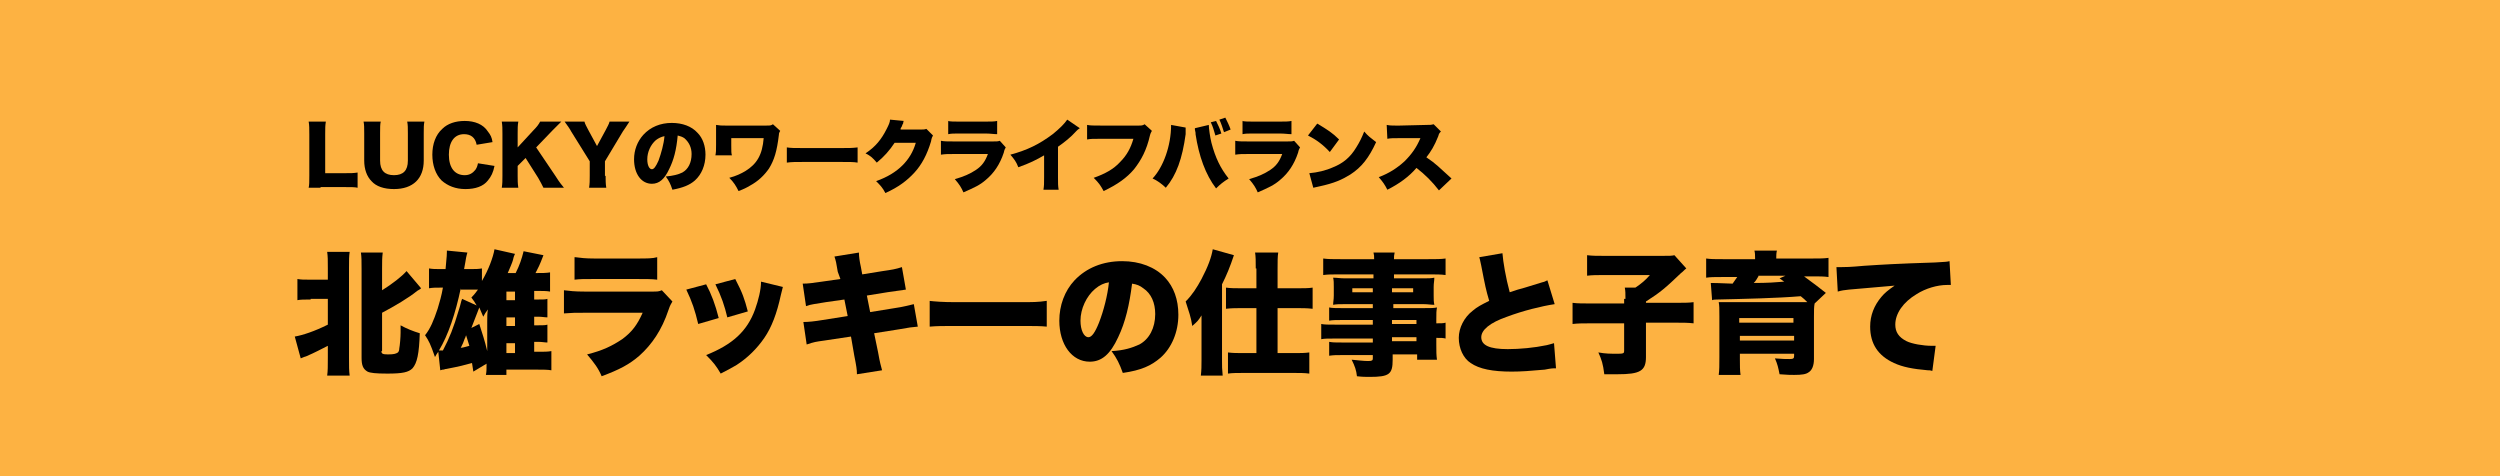 <?xml version="1.0" encoding="utf-8"?>
<!-- Generator: Adobe Illustrator 25.2.3, SVG Export Plug-In . SVG Version: 6.00 Build 0)  -->
<svg version="1.1" id="レイヤー_1" xmlns="http://www.w3.org/2000/svg" xmlns:xlink="http://www.w3.org/1999/xlink" x="0px"
	 y="0px" viewBox="0 0 378 72" style="enable-background:new 0 0 378 72;" xml:space="preserve">
<style type="text/css">
	.st0{fill:#FDB242;}
	.st1{enable-background:new    ;}
</style>
<g id="グループ_414" transform="translate(-718 -944)">
	<rect id="長方形_33" x="718" y="944" class="st0" width="378" height="72"/>
	<g id="グループ_411" transform="translate(-731.531 -671.313)">
		<g class="st1">
			<path d="M1498,1643.7c-0.8,0-1.3,0-1.8,0c0.1-0.4,0.1-0.9,0.1-1.8v-6.3c0-0.8,0-1.4-0.1-1.9h2.6c-0.1,0.6-0.1,1-0.1,1.9v5.9h2.9
				c1,0,1.4,0,2-0.1v2.3c-0.4-0.1-1-0.1-2-0.1H1498z"/>
			<path d="M1513.7,1633.7c-0.1,0.5-0.1,0.9-0.1,1.8v4.1c0,2.7-1.6,4.3-4.5,4.3c-1.5,0-2.7-0.4-3.4-1.2c-0.7-0.7-1.1-1.8-1.1-3.1
				v-4.1c0-0.8,0-1.4-0.1-1.8h2.6c-0.1,0.4-0.1,0.9-0.1,1.8v4.1c0,1.5,0.7,2.2,2.1,2.2c1.4,0,2.1-0.7,2.1-2.2v-4.1
				c0-0.9,0-1.3-0.1-1.8H1513.7z"/>
			<path d="M1521.6,1637.2c-0.2-1.1-0.9-1.6-1.9-1.6c-1.5,0-2.3,1.2-2.3,3.1c0,2,0.9,3.1,2.4,3.1c0.7,0,1.2-0.3,1.6-0.8
				c0.2-0.3,0.3-0.5,0.4-1l2.5,0.4c-0.2,1-0.5,1.6-1,2.2c-0.7,0.9-1.9,1.3-3.4,1.3c-1.5,0-2.7-0.5-3.6-1.3c-0.9-0.9-1.4-2.3-1.4-3.9
				c0-1.6,0.5-3,1.5-3.9c0.8-0.8,2-1.2,3.4-1.2c1.5,0,2.8,0.5,3.5,1.6c0.4,0.5,0.6,0.9,0.7,1.6L1521.6,1637.2z"/>
			<path d="M1533.5,1641.9c0.7,1.1,0.9,1.3,1.3,1.8h-3.1c-0.2-0.4-0.5-1-0.8-1.5l-1.9-3l-1.2,1.2v1.5c0,0.7,0,1.1,0.1,1.8h-2.5
				c0.1-0.6,0.1-1.1,0.1-1.8v-6.4c0-0.7,0-1.2-0.1-1.8h2.5c-0.1,0.6-0.1,1-0.1,1.8v2.1l2.4-2.6c0.5-0.5,0.8-0.9,1-1.3h3.2
				c-0.2,0.2-0.3,0.3-0.5,0.5c-0.6,0.6-0.6,0.6-0.8,0.8l-2.5,2.6L1533.5,1641.9z"/>
			<path d="M1541.1,1641.9c0,0.6,0,1.2,0.1,1.8h-2.6c0.1-0.6,0.1-1.1,0.1-1.8v-2.2l-2.8-4.5c-0.2-0.4-0.5-0.8-1-1.5h3
				c0.1,0.4,0.3,0.7,0.6,1.3l1.3,2.4l1.3-2.4c0.3-0.6,0.5-0.9,0.6-1.3h3c-0.3,0.5-0.8,1.2-1,1.5l-2.7,4.5V1641.9z"/>
			<path d="M1550.7,1640.9c-0.7,1.5-1.5,2.2-2.6,2.2c-1.6,0-2.7-1.5-2.7-3.7c0-1.4,0.5-2.7,1.4-3.7c1.1-1.2,2.6-1.8,4.3-1.8
				c1.6,0,3,0.5,3.9,1.5c0.8,0.8,1.2,2,1.2,3.3c0,1.6-0.6,3-1.6,3.9c-0.8,0.7-1.8,1.1-3.4,1.4c-0.3-0.9-0.5-1.3-1-2
				c1.1-0.1,1.9-0.3,2.5-0.6c0.9-0.5,1.4-1.5,1.4-2.8c0-1-0.4-1.8-1.1-2.4c-0.3-0.2-0.6-0.3-1-0.4
				C1551.8,1638,1551.4,1639.5,1550.7,1640.9z M1548.7,1636.5c-0.8,0.7-1.3,1.8-1.3,2.9c0,0.9,0.3,1.5,0.7,1.5c0.3,0,0.6-0.4,1-1.3
				c0.4-1.1,0.8-2.5,0.9-3.7C1549.5,1636,1549.1,1636.2,1548.7,1636.5z"/>
			<path d="M1557.7,1638.8c0.1-0.5,0.1-0.7,0.1-1.6v-1.8c0-0.7,0-0.9,0-1.2c0.6,0.1,0.8,0.1,1.4,0.1h6.2c0.6,0,0.7,0,1-0.2l1.1,1
				c-0.1,0.2-0.2,0.3-0.2,0.6c-0.3,2.5-0.7,3.8-1.5,5.1c-0.7,1-1.6,1.9-2.9,2.6c-0.5,0.3-0.9,0.5-1.7,0.8c-0.4-0.8-0.7-1.3-1.4-2
				c1.1-0.3,1.7-0.6,2.4-1c1.8-1.1,2.6-2.5,2.8-5h-4.9v1.1c0,0.9,0,1.2,0.1,1.5H1557.7z"/>
			<path d="M1568.5,1637.6c0.6,0.1,1.2,0.1,2.5,0.1h5.7c1.2,0,1.7,0,2.5-0.1v2.3c-0.6-0.1-1.1-0.1-2.5-0.1h-5.7
				c-1.3,0-1.7,0-2.5,0.1V1637.6z"/>
			<path d="M1586.2,1633.6c-0.1,0.1-0.1,0.1-0.1,0.3c0,0,0,0.1-0.1,0.2c0,0.1-0.1,0.2-0.1,0.3c-0.2,0.3-0.2,0.3-0.2,0.5l3,0
				c0.5,0,0.6,0,0.9-0.1l1,1c-0.1,0.2-0.2,0.3-0.3,0.9c-0.6,2-1.4,3.5-2.5,4.7c-1.1,1.2-2.4,2.2-4.4,3.1c-0.4-0.8-0.8-1.2-1.4-1.8
				c1.7-0.6,3-1.4,4-2.4c0.9-0.9,1.6-2,2-3.4l-3.2,0c-0.8,1.2-1.6,2.1-2.7,3c-0.6-0.7-0.9-1-1.7-1.4c1.5-1,2.4-2.1,3.2-3.7
				c0.3-0.6,0.5-1,0.5-1.4L1586.2,1633.6z"/>
			<path d="M1591.8,1636.6c0.5,0.1,0.9,0.1,1.9,0.1h6c0.6,0,0.7,0,1-0.1l0.9,1c-0.1,0.2-0.2,0.3-0.3,0.8c-0.6,1.8-1.5,3.1-2.7,4.1
				c-0.9,0.8-1.8,1.2-3.4,1.9c-0.3-0.7-0.6-1.2-1.3-2c1.4-0.4,2.3-0.8,3.2-1.4c0.9-0.6,1.4-1.3,1.8-2.4h-5.2c-0.9,0-1.2,0-1.9,0.1
				V1636.6z M1592.8,1633.6c0.5,0.1,0.9,0.1,1.8,0.1h3.8c0.9,0,1.5,0,1.9-0.1v2c-0.5,0-1-0.1-1.8-0.1h-3.9c-0.9,0-1.2,0-1.7,0.1
				V1633.6z"/>
			<path d="M1612.8,1634.7c-0.3,0.2-0.3,0.2-0.5,0.4c-0.9,1-1.8,1.7-2.8,2.4v4.6c0,1,0,1.3,0.1,1.9h-2.3c0.1-0.6,0.1-0.9,0.1-1.9
				v-3.3c-1.2,0.7-2.2,1.2-3.9,1.8c-0.3-0.8-0.6-1.2-1.2-1.9c2.6-0.7,4.4-1.6,6.4-3.1c1-0.8,1.8-1.6,2.2-2.2L1612.8,1634.7z"/>
			<path d="M1623.7,1635.1c-0.1,0.2-0.2,0.3-0.3,0.7c-0.5,2.2-1.3,3.7-2.4,5.1c-1.1,1.3-2.5,2.3-4.6,3.3c-0.5-0.9-0.7-1.2-1.5-2
				c1.7-0.6,3-1.3,4-2.4c1-1,1.6-2.1,2-3.5h-5c-1.2,0-1.4,0-2,0.1v-2.2c0.5,0.1,0.9,0.1,2.1,0.1h5.7c0.4,0,0.6,0,0.9-0.2
				L1623.7,1635.1z"/>
			<path d="M1628.8,1634.6c0,0.1,0,0.2,0,0.2c0,0,0,0.2,0,0.3l0,0.2l0,0.3c-0.5,3.7-1.4,6.2-3,8.1c-0.5-0.5-1.3-1.1-2-1.4
				c1.6-1.7,2.8-4.9,2.8-8.1L1628.8,1634.6z M1632.3,1634.2C1632.3,1634.2,1632.3,1634.2,1632.3,1634.2c0,0.5,0.2,1.9,0.4,2.7
				c0.6,2.3,1.4,3.9,2.6,5.4c-0.8,0.5-1.3,0.9-1.9,1.5c-1.6-2.1-2.6-4.9-3.1-8.2c0-0.1,0-0.2,0-0.2l-0.1-0.5l0-0.1c0,0,0-0.1,0-0.1
				L1632.3,1634.2z M1633.4,1633.6c0.3,0.6,0.6,1.2,0.8,1.9l-0.9,0.3c-0.2-0.7-0.4-1.4-0.7-2L1633.4,1633.6z M1634.6,1635.3
				c-0.2-0.6-0.4-1.3-0.7-1.9l0.9-0.3c0.3,0.6,0.6,1.2,0.8,1.8L1634.6,1635.3z"/>
			<path d="M1636.3,1636.6c0.5,0.1,0.9,0.1,1.9,0.1h6c0.6,0,0.7,0,1-0.1l0.9,1c-0.1,0.2-0.2,0.3-0.3,0.8c-0.6,1.8-1.5,3.1-2.7,4.1
				c-0.9,0.8-1.8,1.2-3.4,1.9c-0.3-0.7-0.6-1.2-1.3-2c1.4-0.4,2.3-0.8,3.2-1.4c0.9-0.6,1.4-1.3,1.8-2.4h-5.2c-0.9,0-1.2,0-1.9,0.1
				V1636.6z M1637.3,1633.6c0.5,0.1,0.9,0.1,1.8,0.1h3.8c0.9,0,1.5,0,1.9-0.1v2c-0.5,0-1-0.1-1.8-0.1h-3.9c-0.9,0-1.2,0-1.7,0.1
				V1633.6z"/>
			<path d="M1648.7,1634c1.5,0.9,2.3,1.4,3.3,2.4l-1.4,1.9c-1-1.1-2.1-1.9-3.3-2.5L1648.7,1634z M1647.5,1641.5
				c1.2-0.1,2.5-0.4,3.6-0.9c1.5-0.6,2.6-1.5,3.5-3c0.5-0.8,0.8-1.4,1.2-2.4c0.6,0.7,0.9,0.9,1.8,1.6c-1.1,2.4-2.2,3.8-3.9,4.9
				c-1.3,0.8-2.4,1.3-4.7,1.8c-0.5,0.1-0.5,0.1-0.9,0.2L1647.5,1641.5z"/>
			<path d="M1667.1,1644.1c-1-1.3-2.1-2.4-3.4-3.4c-1.1,1.3-2.6,2.4-4.4,3.3c-0.4-0.8-0.7-1.2-1.3-1.9c1.6-0.6,2.8-1.4,3.9-2.4
				c1.1-1.1,1.8-2.1,2.4-3.5l-3.1,0c-1,0-1.4,0-1.9,0.1l-0.1-2.1c0.5,0.1,0.8,0.1,1.3,0.1c0.1,0,0.3,0,0.7,0l4.1-0.1
				c0.6,0,0.6,0,1-0.1l1.1,1.1c-0.2,0.2-0.3,0.3-0.4,0.7c-0.6,1.5-1.1,2.3-1.8,3.2c1.5,1,1.9,1.5,3.8,3.2L1667.1,1644.1z"/>
		</g>
		<g class="st1">
			<path d="M1496.5,1660.6c-1,0-1.5,0-2,0.1v-3.2c0.6,0.1,0.9,0.1,2,0.1h2.6v-1.7c0-1.3,0-1.8-0.1-2.5h3.4c-0.1,0.7-0.1,1.2-0.1,2.5
				v13.5c0,1.4,0,1.9,0.1,2.7h-3.4c0.1-0.7,0.1-1.4,0.1-2.7v-1.8c-1,0.5-1.9,1-3.3,1.6c-0.4,0.1-0.5,0.2-0.8,0.3l-0.9-3.3
				c1.2-0.2,3-0.8,5-1.8v-3.9H1496.5z M1507.2,1668.4c0,0.4,0.2,0.5,1,0.5c0.9,0,1.2-0.1,1.5-0.3c0.1-0.1,0.2-0.3,0.2-0.6
				c0.1-0.5,0.2-1.7,0.2-2.4v-0.4c0-0.1,0-0.2,0-0.3c0-0.1,0-0.3,0-0.4c0.9,0.5,1.9,0.9,2.9,1.2c-0.1,3.1-0.4,4.5-1.1,5.3
				c-0.6,0.6-1.5,0.8-3.8,0.8c-1.8,0-2.6-0.1-3-0.3c-0.7-0.4-0.9-1-0.9-2.1v-13.4c0-1.3,0-1.8-0.1-2.5h3.3c-0.1,0.8-0.1,1.3-0.1,2.5
				v3.2c1.6-1,3-2.1,3.7-2.9l2.2,2.6c-0.2,0.2-0.3,0.2-0.6,0.4c-1.2,1-3.4,2.3-5.3,3.3V1668.4z"/>
			<path d="M1521.1,1671.5c-0.1-0.6-0.1-0.6-0.2-1.3c-1.1,0.3-1.8,0.5-3.9,0.9c-0.2,0-0.3,0.1-0.4,0.1c-0.1,0-0.1,0-0.1,0
				c0,0-0.1,0-0.4,0.1l-0.3-2.8c-0.2,0.3-0.3,0.4-0.5,0.8c-0.7-2-0.9-2.4-1.5-3.3c0.8-1,1.3-2.2,1.9-4c0.3-1,0.6-2,0.8-3.2h-0.2
				c-0.9,0-1.3,0-1.9,0.1v-3c0.6,0.1,0.9,0.1,1.9,0.1h0.6c0.2-2.2,0.2-2.2,0.2-2.6c0,0,0-0.1,0-0.2l3.1,0.3
				c-0.1,0.3-0.1,0.4-0.2,0.8l-0.1,0.6l-0.2,1.1h0.8c1,0,1.3,0,1.9-0.1v1.9c1-1.7,1.7-3.6,1.9-4.8l3.1,0.7c-0.1,0.2-0.2,0.4-0.3,0.9
				c-0.1,0.4-0.5,1.3-0.8,2h1.2c0.6-1.2,0.9-2.1,1.2-3.3l3,0.6c-0.6,1.6-0.8,1.9-1.2,2.7h0.1c0.9,0,1.5,0,2.1-0.1v2.9
				c-0.5-0.1-1.2-0.1-2.1-0.1h-0.3v1.3h0.6c0.8,0,1.1,0,1.4-0.1v2.8c-0.4,0-0.8-0.1-1.4-0.1h-0.6v1.3h0.6c0.7,0,1.1,0,1.4-0.1v2.7
				c-0.4,0-0.8-0.1-1.4-0.1h-0.6v1.5h0.6c1,0,1.4,0,2-0.1v2.9c-0.6-0.1-1.2-0.1-2.1-0.1h-4.7v0.8h-3.1c0.1-0.5,0.1-0.8,0.1-1.7
				L1521.1,1671.5z M1519.2,1658.9c-0.8,3.8-1.9,7.1-3.3,9.4c0.4,0,0.4,0,0.6,0c1-1.9,1.6-3.4,2.4-6.1c0.3-0.9,0.3-1.2,0.5-1.7
				l2.2,1c-0.3-0.5-0.4-0.7-0.8-1.2c0.5-0.5,0.7-0.8,1-1.2c-0.5,0-0.7,0-1.1,0H1519.2z M1520,1666c-0.1,0.2-0.1,0.4-0.2,0.5
				c-0.2,0.6-0.3,0.8-0.6,1.4c0.2,0,0.6-0.1,1.3-0.3C1520.3,1667,1520.2,1666.6,1520,1666z M1522,1664.3c0.5,1.6,0.8,2.4,1.2,4.1
				v-4.5c0-0.7,0-1.2,0.1-1.8c-0.3,0.4-0.5,0.7-0.7,1.1c-0.3-0.7-0.4-0.9-0.6-1.4c-0.1,0.3-0.2,0.5-1.2,3.1L1522,1664.3z
				 M1527.4,1659.4h-1.3v1.3h1.3V1659.4z M1527.4,1663.3h-1.3v1.3h1.3V1663.3z M1526.1,1667.2v1.5h1.3v-1.5H1526.1z"/>
			<path d="M1534.8,1659.2c0.9,0.1,1.5,0.2,3.2,0.2h10c1,0,1.1,0,1.6-0.2l1.6,1.7c-0.2,0.4-0.3,0.4-0.6,1.3c-1,3-2.5,5.2-4.4,6.9
				c-1.5,1.3-3,2.1-5.7,3.1c-0.5-1.2-1.1-2-2.2-3.3c2.4-0.6,3.8-1.3,5.3-2.3c1.5-1.1,2.3-2.2,3.1-4h-8.7c-1.6,0-1.9,0-3.2,0.1
				V1659.2z M1536.5,1654.2c0.8,0.1,1.5,0.2,2.9,0.2h6.4c1.6,0,2.4,0,3.1-0.2v3.4c-0.8-0.1-1.7-0.1-3.1-0.1h-6.5c-1.6,0-2,0-2.9,0.1
				V1654.2z"/>
			<path d="M1556.3,1658.3c0.8,1.5,1.4,3.1,1.9,5.1l-3.1,0.9c-0.5-2.1-0.9-3.3-1.8-5.2L1556.3,1658.3z M1567.9,1658.7
				c-0.1,0.4-0.1,0.4-0.3,1.2c-0.6,2.8-1.4,4.9-2.5,6.5c-1.1,1.6-2.5,3-4.2,4.1c-0.7,0.4-1.2,0.7-2.4,1.3c-0.7-1.2-1.1-1.7-2.2-2.8
				c4-1.6,6.2-3.6,7.4-6.9c0.5-1.4,0.9-3,0.9-4.2L1567.9,1658.7z M1560.7,1657.5c1.1,2.1,1.4,3,1.9,4.9l-3.1,0.9
				c-0.4-1.7-0.9-3.2-1.8-5L1560.7,1657.5z"/>
			<path d="M1576.2,1656.4c-0.2-1.3-0.3-1.7-0.5-2.3l3.7-0.6c0,0.6,0.1,1.3,0.3,2.2l0.2,1.1l3.1-0.5c1.4-0.2,2-0.3,2.9-0.6l0.6,3.4
				c-0.7,0.1-0.7,0.1-2.8,0.4l-3.1,0.5l0.5,2.5l3.7-0.6c1.4-0.2,2-0.4,2.9-0.6l0.6,3.4c-1.1,0.1-1.1,0.1-2.8,0.4l-3.8,0.6l0.6,2.9
				c0.3,1.7,0.4,1.9,0.6,2.7l-3.8,0.6c0-0.7-0.1-1.3-0.4-2.8l-0.5-2.9l-4,0.6c-1.4,0.2-1.5,0.2-2.7,0.6l-0.5-3.4
				c0.8,0,1.7-0.1,2.9-0.3l3.8-0.6l-0.5-2.5l-2.8,0.4c-1.7,0.3-2.2,0.3-3,0.6l-0.5-3.4c0.9,0,1.5-0.1,2.9-0.3l2.8-0.4L1576.2,1656.4
				z"/>
			<path d="M1590,1660.8c0.9,0.1,2,0.2,4.1,0.2h9.6c2,0,2.8,0,4.1-0.2v3.9c-1-0.1-1.8-0.1-4.1-0.1h-9.5c-2.2,0-2.9,0-4.1,0.1V1660.8
				z"/>
			<path d="M1618.6,1666.3c-1.2,2.6-2.5,3.7-4.3,3.7c-2.7,0-4.6-2.6-4.6-6.2c0-2.3,0.8-4.5,2.3-6.1c1.8-1.9,4.3-2.9,7.2-2.9
				c2.7,0,5,0.9,6.5,2.5c1.3,1.4,2,3.3,2,5.6c0,2.6-1,5-2.7,6.5c-1.4,1.2-2.9,1.9-5.7,2.3c-0.5-1.4-0.9-2.2-1.7-3.3
				c1.9-0.1,3.1-0.5,4.2-1c1.5-0.8,2.4-2.5,2.4-4.6c0-1.7-0.6-3.1-1.8-3.9c-0.5-0.4-1-0.6-1.7-0.7
				C1620.3,1661.4,1619.7,1664,1618.6,1666.3z M1615.1,1659c-1.3,1.1-2.2,3-2.2,4.8c0,1.4,0.5,2.5,1.2,2.5c0.5,0,1-0.7,1.6-2.2
				c0.7-1.8,1.3-4.1,1.5-6.1C1616.5,1658.1,1615.8,1658.4,1615.1,1659z"/>
			<path d="M1631.2,1665.1c0-1.1,0-1.1,0-2.1c-0.5,0.8-0.6,0.9-1.4,1.6c-0.2-1.4-0.5-2.1-1-3.7c1-1,1.7-2.1,2.4-3.4
				c1-1.9,1.5-3.3,1.7-4.5l3.2,0.9c-0.6,1.8-1.1,3-1.8,4.4v11.5c0,0.9,0,1.3,0.1,2.3h-3.3c0.1-0.9,0.1-1.4,0.1-2.3V1665.1z
				 M1639.4,1655.9c0-1.1,0-1.8-0.1-2.4h3.5c-0.1,0.6-0.1,1.3-0.1,2.5v2.9h2.9c1,0,1.8,0,2.4-0.1v3.2c-0.8-0.1-1.7-0.1-2.4-0.1h-2.9
				v6.8h2.5c1,0,1.6,0,2.3-0.1v3.2c-0.7-0.1-1.5-0.1-2.4-0.1h-7.5c-0.9,0-1.8,0-2.4,0.1v-3.2c0.7,0.1,1.4,0.1,2.4,0.1h1.9v-6.8h-2.2
				c-0.7,0-1.6,0-2.4,0.1v-3.2c0.7,0.1,1.4,0.1,2.5,0.1h2.1V1655.9z"/>
			<path d="M1657.1,1663.7h-4.8c-0.7,0-1.3,0-1.8,0.1v-2c0.5,0.1,1,0.1,1.9,0.1h4.7v-0.6h-4.3c-0.7,0-1.2,0-1.7,0.1
				c0-0.4,0.1-0.8,0.1-1.4v-1.3c0-0.6,0-1-0.1-1.4c0.6,0,1,0.1,1.8,0.1h4.3v-0.6h-5.2c-1.1,0-1.7,0-2.4,0.1v-2.5
				c0.7,0.1,1.4,0.1,2.6,0.1h5.1c0-0.5,0-0.6-0.1-1h3.2c-0.1,0.4-0.1,0.6-0.1,1h5.2c1.2,0,1.9,0,2.6-0.1v2.5
				c-0.7-0.1-1.4-0.1-2.4-0.1h-5.4v0.6h4.4c0.8,0,1.2,0,1.7-0.1c0,0.5-0.1,0.8-0.1,1.4v1.3c0,0.6,0,0.9,0.1,1.4
				c-0.5,0-1-0.1-1.6-0.1h-4.6v0.6h4.6c1.2,0,1.5,0,2-0.1c-0.1,0.6-0.1,0.8-0.1,1.8v0.6c0.7,0,1.1,0,1.4-0.1v2.4
				c-0.4-0.1-0.6-0.1-1.4-0.1v1c0,1.1,0,1.6,0.1,2.3h-3v-0.8h-3.7v0.8c0,2.2-0.5,2.6-3.5,2.6c-0.5,0-1.1,0-1.9-0.1
				c-0.1-0.9-0.3-1.5-0.8-2.5c1.1,0.1,1.8,0.2,2.5,0.2c0.6,0,0.7-0.1,0.7-0.4v-0.5h-4.6c-0.9,0-1.3,0-2,0.1v-2.1
				c0.6,0.1,0.8,0.1,1.9,0.1h4.7v-0.6h-5.6c-1.2,0-1.7,0-2.2,0.1v-2.3c0.5,0.1,1,0.1,2.2,0.1h5.6V1663.7z M1654,1658.9v0.6h3.1v-0.6
				H1654z M1660,1659.5h3.2v-0.6h-3.2V1659.5z M1663.7,1664.3v-0.6h-3.7v0.6H1663.7z M1660,1666.9h3.7v-0.6h-3.7V1666.9z"/>
			<path d="M1676.7,1653.6c0.1,1.3,0.5,3.7,1.1,5.9c0.9-0.3,1.5-0.5,2.3-0.7c1.9-0.6,1.9-0.6,2.6-0.8c0.5-0.1,0.5-0.2,0.8-0.3
				l1.1,3.6c-2,0.3-4.8,1-7.2,1.9c-2.6,0.9-3.9,2-3.9,3.1c0,1.2,1.2,1.8,4,1.8c1.8,0,4-0.2,5.9-0.6c0.3-0.1,0.5-0.1,1.1-0.3l0.3,3.8
				c-0.5,0-0.7,0-1.7,0.2c-2.2,0.2-3.6,0.3-5,0.3c-2.9,0-4.9-0.4-6.2-1.3c-1.1-0.7-1.8-2.2-1.8-3.8c0-1.5,0.8-3.1,2.1-4.1
				c0.7-0.6,1.3-0.9,2.5-1.5c-0.5-1.7-0.6-2.2-1.2-5.3c-0.2-0.9-0.2-1-0.3-1.3L1676.7,1653.6z"/>
			<path d="M1695.3,1660.5c0-0.8,0-1.2-0.1-1.7h1.6c0.9-0.6,1.5-1.1,2.2-1.9h-6.7c-1.3,0-2,0-2.8,0.1v-3.1c0.8,0.1,1.5,0.1,2.7,0.1
				h8.6c1.2,0,1.5,0,1.9-0.1l1.8,2c-0.4,0.3-0.5,0.5-0.8,0.7c-2.3,2.2-3.1,2.9-5.3,4.3v0.2h4.2c1.5,0,2.3,0,3-0.1v3.2
				c-0.9-0.1-1.6-0.1-3-0.1h-4.2v5.2c0,2.1-0.9,2.6-4.3,2.6c0,0-0.7,0-2,0c-0.2-1.6-0.4-2.2-0.9-3.3c1.1,0.2,1.8,0.2,3,0.2
				c0.8,0,0.9-0.1,0.9-0.4v-4.2h-4.8c-1.3,0-2.2,0-3,0.1v-3.2c0.7,0.1,1.6,0.1,3.1,0.1h4.7V1660.5z"/>
			<path d="M1714.9,1654.4c0-0.5,0-0.8-0.1-1.2h3.4c-0.1,0.4-0.1,0.8-0.1,1.2h5.4c1.2,0,1.8,0,2.5-0.1v2.9c-0.7-0.1-1.4-0.1-2.3-0.1
				h-1.4c1.5,1.1,2.3,1.7,3.3,2.5l-1.7,1.6c-0.1,0.5-0.1,1.1-0.1,2v6.4c0,1-0.3,1.7-0.8,2c-0.4,0.3-1,0.4-2.2,0.4
				c-0.5,0-1,0-2.2-0.1c-0.2-1-0.3-1.5-0.7-2.4c1.1,0.1,1.7,0.1,2.2,0.1c0.6,0,0.7-0.1,0.7-0.5v-0.3h-8.2v0.9c0,0.9,0,1.6,0.1,2.3
				h-3.3c0.1-0.7,0.1-1.5,0.1-2.7v-6.2c0-1.1,0-1.6-0.1-2.1c0.4,0,0.9,0,2.2,0h10c0.5,0,0.6,0,1.2,0c-0.4-0.4-0.5-0.5-1-0.9
				c-3.6,0.3-8.4,0.4-12.6,0.5c-0.2,0-0.6,0-0.8,0.1l-0.2-2.6c0.7,0,0.7,0,3.3,0.1c0.3-0.4,0.4-0.6,0.7-1h-2.4c-1.1,0-1.6,0-2.3,0.1
				v-2.9c0.7,0.1,1.3,0.1,2.6,0.1H1714.9z M1720.7,1663.4h-8.2v0.7h8.2V1663.4z M1712.6,1666.8h8.2v-0.7h-8.2V1666.8z
				 M1715.4,1657.1c-0.3,0.5-0.4,0.7-0.7,1c2.1,0,3.4-0.1,4.6-0.2c-0.3-0.2-0.4-0.3-0.7-0.5l0.9-0.4H1715.4z"/>
			<path d="M1727.2,1655.7c0.3,0,0.6,0,0.8,0c0.5,0,1.2,0,3.4-0.2c3.1-0.2,4.6-0.3,10.7-0.5c1.7-0.1,1.8-0.1,2.2-0.2l0.2,3.6
				c-0.3,0-0.4,0-0.6,0c-1.4,0-3.2,0.5-4.6,1.4c-2,1.2-3.2,2.9-3.2,4.6c0,1.1,0.5,1.9,1.7,2.5c0.8,0.4,2.5,0.7,3.8,0.7
				c0.2,0,0.3,0,0.6,0l-0.5,3.8c-0.3-0.1-0.4-0.1-0.7-0.1c-2.3-0.2-3.8-0.5-5.1-1.1c-2.4-1.1-3.6-2.9-3.6-5.5c0-1.7,0.6-3.2,1.7-4.5
				c0.5-0.6,1-1,2-1.7l-6.9,0.6c-0.8,0.1-1,0.1-1.7,0.3L1727.2,1655.7z"/>
		</g>
	</g>
</g>
</svg>
